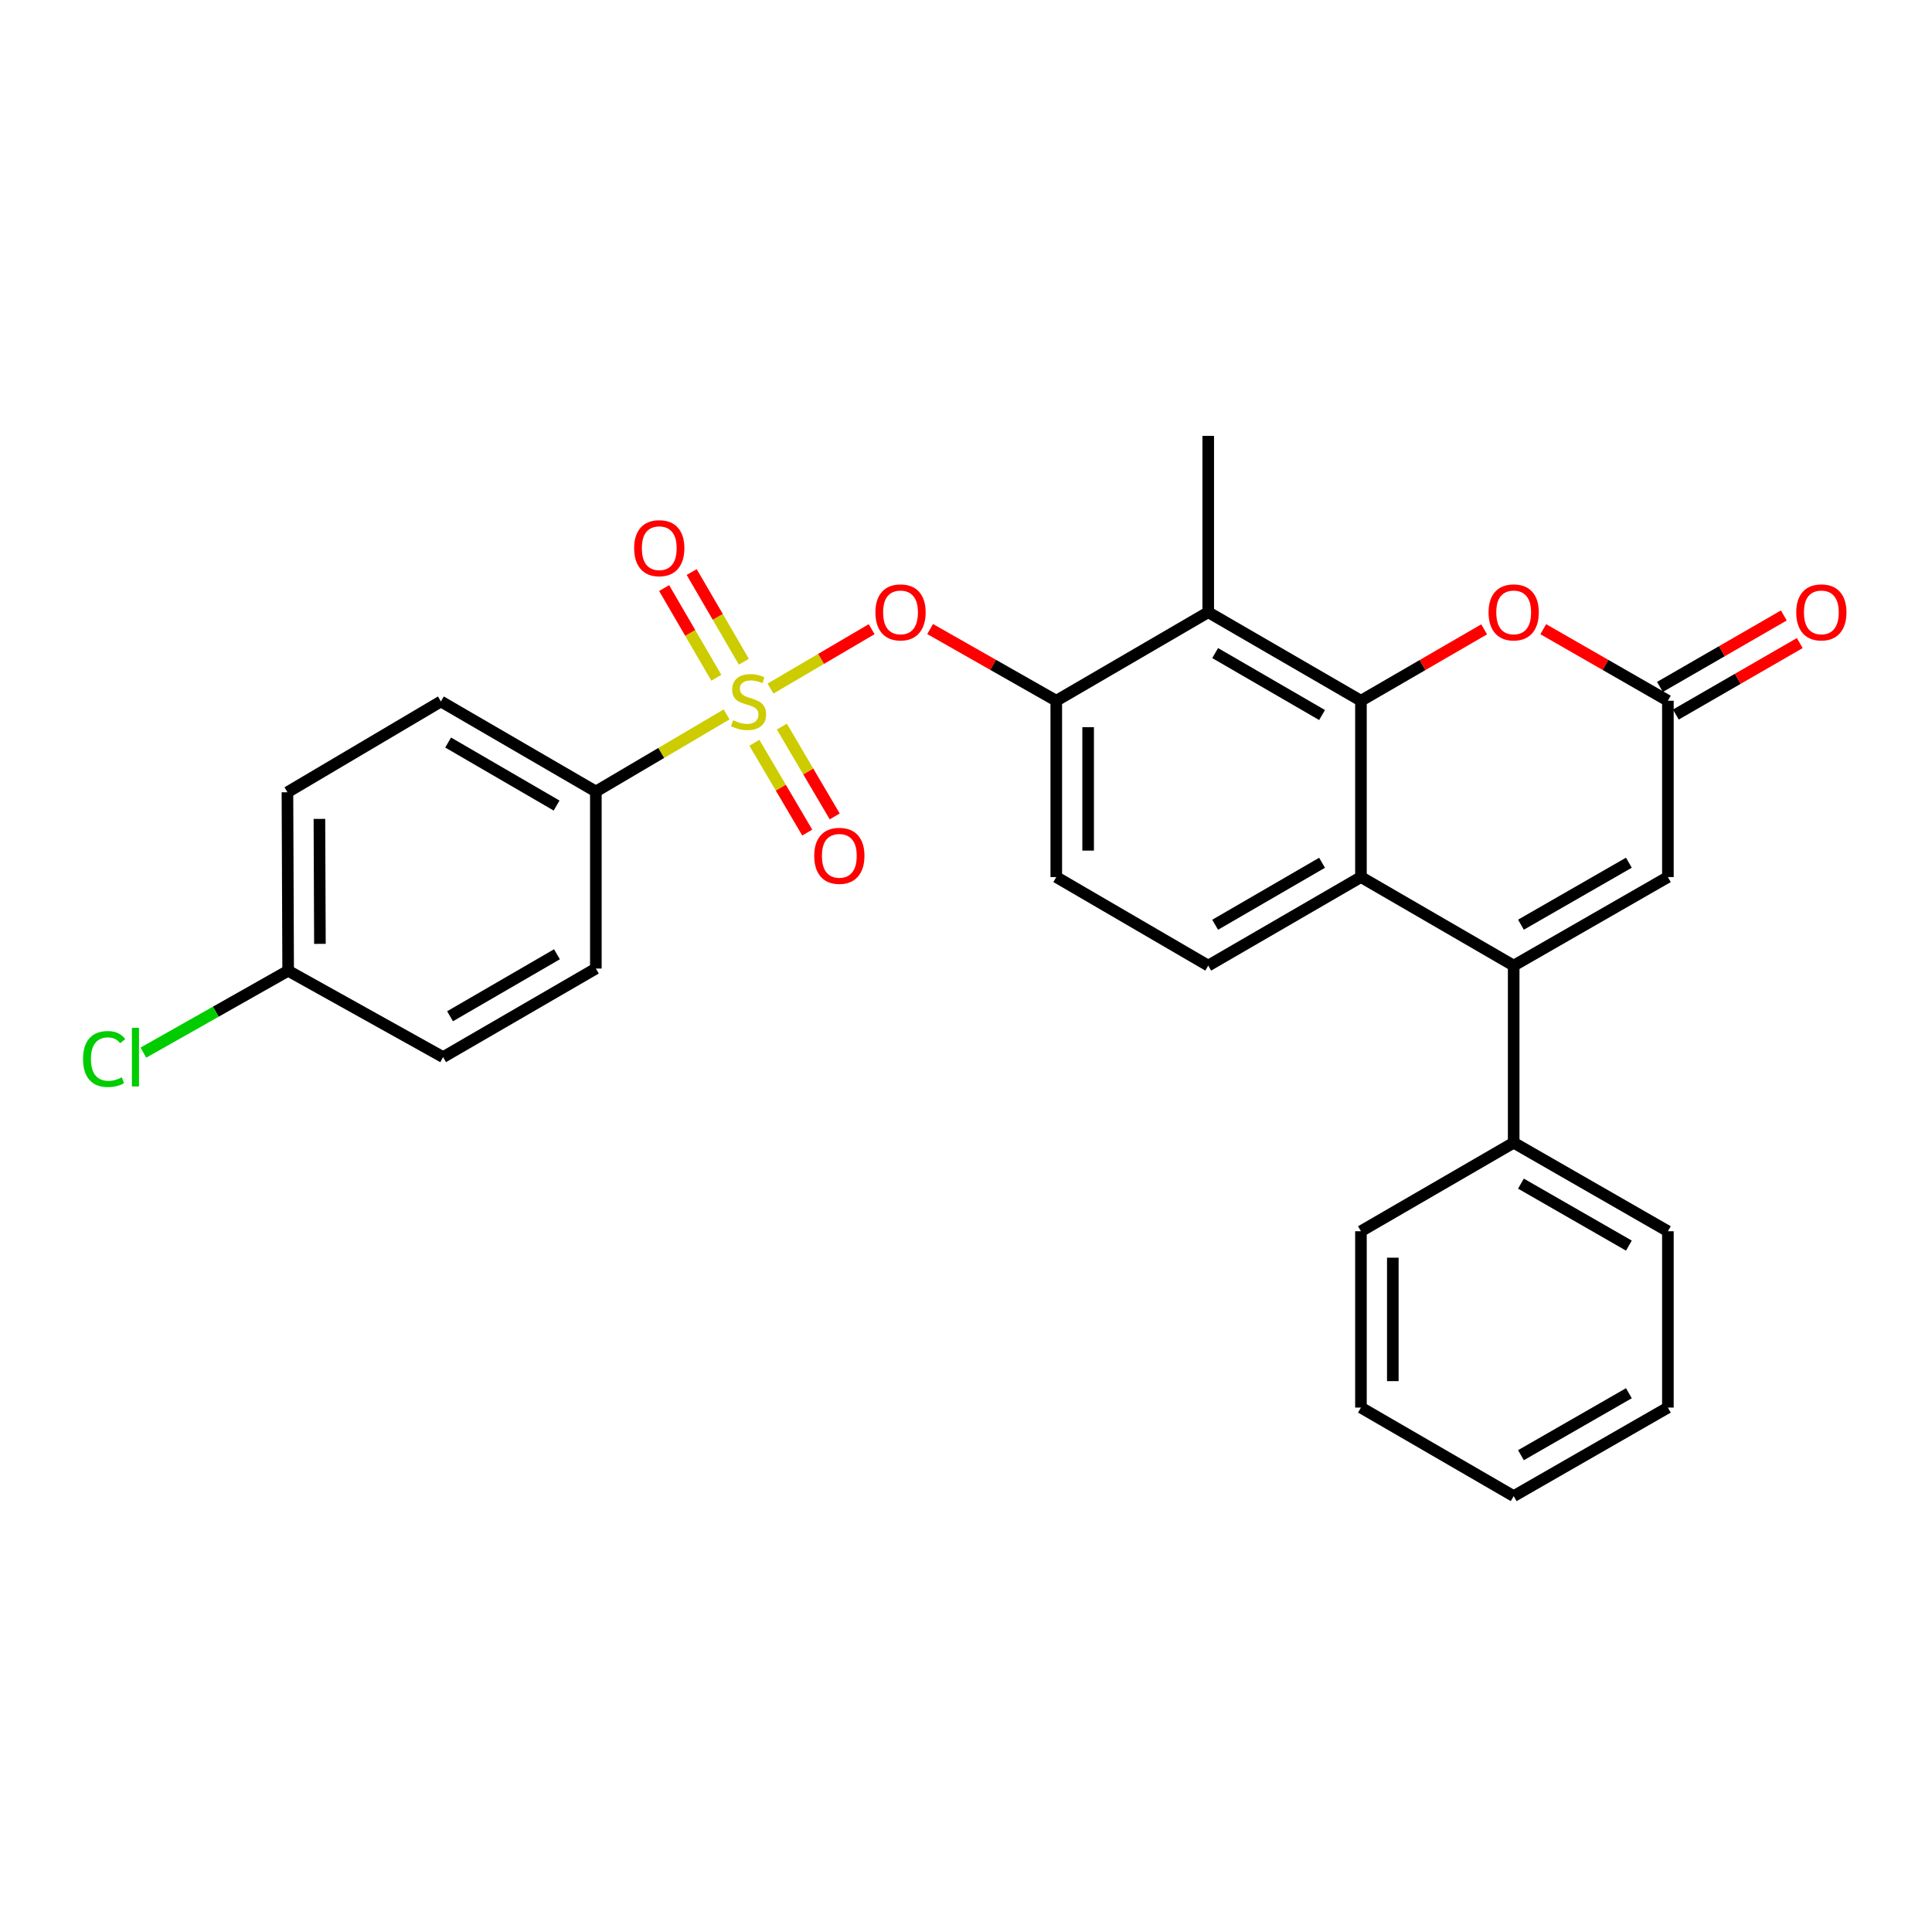 <?xml version='1.0' encoding='iso-8859-1'?>
<svg version='1.1' baseProfile='full'
              xmlns='http://www.w3.org/2000/svg'
                      xmlns:rdkit='http://www.rdkit.org/xml'
                      xmlns:xlink='http://www.w3.org/1999/xlink'
                  xml:space='preserve'
width='1000px' height='1000px' viewBox='0 0 1000 1000'>
<!-- END OF HEADER -->
<rect style='opacity:1.0;fill:#FFFFFF;stroke:none' width='1000' height='1000' x='0' y='0'> </rect>
<path class='bond-5' d='M 398.819,356.406 L 424.989,341.036' style='fill:none;fill-rule:evenodd;stroke:#CCCC00;stroke-width:6px;stroke-linecap:butt;stroke-linejoin:miter;stroke-opacity:1' />
<path class='bond-5' d='M 424.989,341.036 L 451.16,325.667' style='fill:none;fill-rule:evenodd;stroke:#FF0000;stroke-width:6px;stroke-linecap:butt;stroke-linejoin:miter;stroke-opacity:1' />
<path class='bond-9' d='M 376.084,369.783 L 342.248,389.732' style='fill:none;fill-rule:evenodd;stroke:#CCCC00;stroke-width:6px;stroke-linecap:butt;stroke-linejoin:miter;stroke-opacity:1' />
<path class='bond-9' d='M 342.248,389.732 L 308.412,409.681' style='fill:none;fill-rule:evenodd;stroke:#000000;stroke-width:6px;stroke-linecap:butt;stroke-linejoin:miter;stroke-opacity:1' />
<path class='bond-11' d='M 390.471,384.457 L 404.151,407.699' style='fill:none;fill-rule:evenodd;stroke:#CCCC00;stroke-width:6px;stroke-linecap:butt;stroke-linejoin:miter;stroke-opacity:1' />
<path class='bond-11' d='M 404.151,407.699 L 417.831,430.941' style='fill:none;fill-rule:evenodd;stroke:#FF0000;stroke-width:6px;stroke-linecap:butt;stroke-linejoin:miter;stroke-opacity:1' />
<path class='bond-11' d='M 404.688,376.089 L 418.368,399.331' style='fill:none;fill-rule:evenodd;stroke:#CCCC00;stroke-width:6px;stroke-linecap:butt;stroke-linejoin:miter;stroke-opacity:1' />
<path class='bond-11' d='M 418.368,399.331 L 432.048,422.573' style='fill:none;fill-rule:evenodd;stroke:#FF0000;stroke-width:6px;stroke-linecap:butt;stroke-linejoin:miter;stroke-opacity:1' />
<path class='bond-12' d='M 385.031,342.511 L 371.521,319.299' style='fill:none;fill-rule:evenodd;stroke:#CCCC00;stroke-width:6px;stroke-linecap:butt;stroke-linejoin:miter;stroke-opacity:1' />
<path class='bond-12' d='M 371.521,319.299 L 358.011,296.088' style='fill:none;fill-rule:evenodd;stroke:#FF0000;stroke-width:6px;stroke-linecap:butt;stroke-linejoin:miter;stroke-opacity:1' />
<path class='bond-12' d='M 370.774,350.809 L 357.264,327.598' style='fill:none;fill-rule:evenodd;stroke:#CCCC00;stroke-width:6px;stroke-linecap:butt;stroke-linejoin:miter;stroke-opacity:1' />
<path class='bond-12' d='M 357.264,327.598 L 343.754,304.387' style='fill:none;fill-rule:evenodd;stroke:#FF0000;stroke-width:6px;stroke-linecap:butt;stroke-linejoin:miter;stroke-opacity:1' />
<path class='bond-0' d='M 704.424,362.702 L 625.377,316.887' style='fill:none;fill-rule:evenodd;stroke:#000000;stroke-width:6px;stroke-linecap:butt;stroke-linejoin:miter;stroke-opacity:1' />
<path class='bond-0' d='M 684.295,370.102 L 628.962,338.032' style='fill:none;fill-rule:evenodd;stroke:#000000;stroke-width:6px;stroke-linecap:butt;stroke-linejoin:miter;stroke-opacity:1' />
<path class='bond-4' d='M 704.424,362.702 L 736.31,344.223' style='fill:none;fill-rule:evenodd;stroke:#000000;stroke-width:6px;stroke-linecap:butt;stroke-linejoin:miter;stroke-opacity:1' />
<path class='bond-4' d='M 736.31,344.223 L 768.196,325.744' style='fill:none;fill-rule:evenodd;stroke:#FF0000;stroke-width:6px;stroke-linecap:butt;stroke-linejoin:miter;stroke-opacity:1' />
<path class='bond-29' d='M 704.424,362.702 L 704.424,453.965' style='fill:none;fill-rule:evenodd;stroke:#000000;stroke-width:6px;stroke-linecap:butt;stroke-linejoin:miter;stroke-opacity:1' />
<path class='bond-1' d='M 783.48,499.798 L 704.424,453.965' style='fill:none;fill-rule:evenodd;stroke:#000000;stroke-width:6px;stroke-linecap:butt;stroke-linejoin:miter;stroke-opacity:1' />
<path class='bond-7' d='M 783.48,499.798 L 863.296,453.965' style='fill:none;fill-rule:evenodd;stroke:#000000;stroke-width:6px;stroke-linecap:butt;stroke-linejoin:miter;stroke-opacity:1' />
<path class='bond-7' d='M 787.237,478.618 L 843.109,446.534' style='fill:none;fill-rule:evenodd;stroke:#000000;stroke-width:6px;stroke-linecap:butt;stroke-linejoin:miter;stroke-opacity:1' />
<path class='bond-13' d='M 783.48,499.798 L 783.48,591.465' style='fill:none;fill-rule:evenodd;stroke:#000000;stroke-width:6px;stroke-linecap:butt;stroke-linejoin:miter;stroke-opacity:1' />
<path class='bond-2' d='M 704.424,453.965 L 625.377,499.798' style='fill:none;fill-rule:evenodd;stroke:#000000;stroke-width:6px;stroke-linecap:butt;stroke-linejoin:miter;stroke-opacity:1' />
<path class='bond-2' d='M 684.292,446.569 L 628.959,478.652' style='fill:none;fill-rule:evenodd;stroke:#000000;stroke-width:6px;stroke-linecap:butt;stroke-linejoin:miter;stroke-opacity:1' />
<path class='bond-3' d='M 625.377,316.887 L 546.725,362.702' style='fill:none;fill-rule:evenodd;stroke:#000000;stroke-width:6px;stroke-linecap:butt;stroke-linejoin:miter;stroke-opacity:1' />
<path class='bond-22' d='M 625.377,316.887 L 625.377,225.614' style='fill:none;fill-rule:evenodd;stroke:#000000;stroke-width:6px;stroke-linecap:butt;stroke-linejoin:miter;stroke-opacity:1' />
<path class='bond-6' d='M 798.781,325.669 L 831.039,344.185' style='fill:none;fill-rule:evenodd;stroke:#FF0000;stroke-width:6px;stroke-linecap:butt;stroke-linejoin:miter;stroke-opacity:1' />
<path class='bond-6' d='M 831.039,344.185 L 863.296,362.702' style='fill:none;fill-rule:evenodd;stroke:#000000;stroke-width:6px;stroke-linecap:butt;stroke-linejoin:miter;stroke-opacity:1' />
<path class='bond-8' d='M 481.429,325.592 L 514.077,344.147' style='fill:none;fill-rule:evenodd;stroke:#FF0000;stroke-width:6px;stroke-linecap:butt;stroke-linejoin:miter;stroke-opacity:1' />
<path class='bond-8' d='M 514.077,344.147 L 546.725,362.702' style='fill:none;fill-rule:evenodd;stroke:#000000;stroke-width:6px;stroke-linecap:butt;stroke-linejoin:miter;stroke-opacity:1' />
<path class='bond-15' d='M 867.418,369.847 L 899.487,351.349' style='fill:none;fill-rule:evenodd;stroke:#000000;stroke-width:6px;stroke-linecap:butt;stroke-linejoin:miter;stroke-opacity:1' />
<path class='bond-15' d='M 899.487,351.349 L 931.557,332.852' style='fill:none;fill-rule:evenodd;stroke:#FF0000;stroke-width:6px;stroke-linecap:butt;stroke-linejoin:miter;stroke-opacity:1' />
<path class='bond-15' d='M 859.175,355.557 L 891.245,337.059' style='fill:none;fill-rule:evenodd;stroke:#000000;stroke-width:6px;stroke-linecap:butt;stroke-linejoin:miter;stroke-opacity:1' />
<path class='bond-15' d='M 891.245,337.059 L 923.314,318.562' style='fill:none;fill-rule:evenodd;stroke:#FF0000;stroke-width:6px;stroke-linecap:butt;stroke-linejoin:miter;stroke-opacity:1' />
<path class='bond-30' d='M 863.296,362.702 L 863.296,453.965' style='fill:none;fill-rule:evenodd;stroke:#000000;stroke-width:6px;stroke-linecap:butt;stroke-linejoin:miter;stroke-opacity:1' />
<path class='bond-14' d='M 546.725,362.702 L 546.725,453.965' style='fill:none;fill-rule:evenodd;stroke:#000000;stroke-width:6px;stroke-linecap:butt;stroke-linejoin:miter;stroke-opacity:1' />
<path class='bond-14' d='M 563.221,376.391 L 563.221,440.276' style='fill:none;fill-rule:evenodd;stroke:#000000;stroke-width:6px;stroke-linecap:butt;stroke-linejoin:miter;stroke-opacity:1' />
<path class='bond-16' d='M 308.412,409.681 L 228.21,363.077' style='fill:none;fill-rule:evenodd;stroke:#000000;stroke-width:6px;stroke-linecap:butt;stroke-linejoin:miter;stroke-opacity:1' />
<path class='bond-16' d='M 288.093,416.954 L 231.952,384.331' style='fill:none;fill-rule:evenodd;stroke:#000000;stroke-width:6px;stroke-linecap:butt;stroke-linejoin:miter;stroke-opacity:1' />
<path class='bond-17' d='M 308.412,409.681 L 308.412,501.32' style='fill:none;fill-rule:evenodd;stroke:#000000;stroke-width:6px;stroke-linecap:butt;stroke-linejoin:miter;stroke-opacity:1' />
<path class='bond-10' d='M 625.377,499.798 L 546.725,453.965' style='fill:none;fill-rule:evenodd;stroke:#000000;stroke-width:6px;stroke-linecap:butt;stroke-linejoin:miter;stroke-opacity:1' />
<path class='bond-23' d='M 783.48,591.465 L 863.296,637.289' style='fill:none;fill-rule:evenodd;stroke:#000000;stroke-width:6px;stroke-linecap:butt;stroke-linejoin:miter;stroke-opacity:1' />
<path class='bond-23' d='M 787.239,612.645 L 843.11,644.722' style='fill:none;fill-rule:evenodd;stroke:#000000;stroke-width:6px;stroke-linecap:butt;stroke-linejoin:miter;stroke-opacity:1' />
<path class='bond-24' d='M 783.48,591.465 L 704.424,637.289' style='fill:none;fill-rule:evenodd;stroke:#000000;stroke-width:6px;stroke-linecap:butt;stroke-linejoin:miter;stroke-opacity:1' />
<path class='bond-20' d='M 228.21,363.077 L 148.778,410.065' style='fill:none;fill-rule:evenodd;stroke:#000000;stroke-width:6px;stroke-linecap:butt;stroke-linejoin:miter;stroke-opacity:1' />
<path class='bond-19' d='M 308.412,501.32 L 229.356,547.162' style='fill:none;fill-rule:evenodd;stroke:#000000;stroke-width:6px;stroke-linecap:butt;stroke-linejoin:miter;stroke-opacity:1' />
<path class='bond-19' d='M 288.278,493.925 L 232.939,526.015' style='fill:none;fill-rule:evenodd;stroke:#000000;stroke-width:6px;stroke-linecap:butt;stroke-linejoin:miter;stroke-opacity:1' />
<path class='bond-18' d='M 149.145,502.465 L 229.356,547.162' style='fill:none;fill-rule:evenodd;stroke:#000000;stroke-width:6px;stroke-linecap:butt;stroke-linejoin:miter;stroke-opacity:1' />
<path class='bond-21' d='M 149.145,502.465 L 111.681,523.652' style='fill:none;fill-rule:evenodd;stroke:#000000;stroke-width:6px;stroke-linecap:butt;stroke-linejoin:miter;stroke-opacity:1' />
<path class='bond-21' d='M 111.681,523.652 L 74.218,544.838' style='fill:none;fill-rule:evenodd;stroke:#00CC00;stroke-width:6px;stroke-linecap:butt;stroke-linejoin:miter;stroke-opacity:1' />
<path class='bond-28' d='M 149.145,502.465 L 148.778,410.065' style='fill:none;fill-rule:evenodd;stroke:#000000;stroke-width:6px;stroke-linecap:butt;stroke-linejoin:miter;stroke-opacity:1' />
<path class='bond-28' d='M 165.587,488.54 L 165.33,423.86' style='fill:none;fill-rule:evenodd;stroke:#000000;stroke-width:6px;stroke-linecap:butt;stroke-linejoin:miter;stroke-opacity:1' />
<path class='bond-26' d='M 863.296,637.289 L 863.296,728.562' style='fill:none;fill-rule:evenodd;stroke:#000000;stroke-width:6px;stroke-linecap:butt;stroke-linejoin:miter;stroke-opacity:1' />
<path class='bond-25' d='M 704.424,637.289 L 704.424,728.562' style='fill:none;fill-rule:evenodd;stroke:#000000;stroke-width:6px;stroke-linecap:butt;stroke-linejoin:miter;stroke-opacity:1' />
<path class='bond-25' d='M 720.921,650.98 L 720.921,714.871' style='fill:none;fill-rule:evenodd;stroke:#000000;stroke-width:6px;stroke-linecap:butt;stroke-linejoin:miter;stroke-opacity:1' />
<path class='bond-27' d='M 704.424,728.562 L 783.48,774.386' style='fill:none;fill-rule:evenodd;stroke:#000000;stroke-width:6px;stroke-linecap:butt;stroke-linejoin:miter;stroke-opacity:1' />
<path class='bond-31' d='M 863.296,728.562 L 783.48,774.386' style='fill:none;fill-rule:evenodd;stroke:#000000;stroke-width:6px;stroke-linecap:butt;stroke-linejoin:miter;stroke-opacity:1' />
<path class='bond-31' d='M 843.11,721.129 L 787.239,753.206' style='fill:none;fill-rule:evenodd;stroke:#000000;stroke-width:6px;stroke-linecap:butt;stroke-linejoin:miter;stroke-opacity:1' />
<path  class='atom-0' d='M 379.458 372.797
Q 379.778 372.917, 381.098 373.477
Q 382.418 374.037, 383.858 374.397
Q 385.338 374.717, 386.778 374.717
Q 389.458 374.717, 391.018 373.437
Q 392.578 372.117, 392.578 369.837
Q 392.578 368.277, 391.778 367.317
Q 391.018 366.357, 389.818 365.837
Q 388.618 365.317, 386.618 364.717
Q 384.098 363.957, 382.578 363.237
Q 381.098 362.517, 380.018 360.997
Q 378.978 359.477, 378.978 356.917
Q 378.978 353.357, 381.378 351.157
Q 383.818 348.957, 388.618 348.957
Q 391.898 348.957, 395.618 350.517
L 394.698 353.597
Q 391.298 352.197, 388.738 352.197
Q 385.978 352.197, 384.458 353.357
Q 382.938 354.477, 382.978 356.437
Q 382.978 357.957, 383.738 358.877
Q 384.538 359.797, 385.658 360.317
Q 386.818 360.837, 388.738 361.437
Q 391.298 362.237, 392.818 363.037
Q 394.338 363.837, 395.418 365.477
Q 396.538 367.077, 396.538 369.837
Q 396.538 373.757, 393.898 375.877
Q 391.298 377.957, 386.938 377.957
Q 384.418 377.957, 382.498 377.397
Q 380.618 376.877, 378.378 375.957
L 379.458 372.797
' fill='#CCCC00'/>
<path  class='atom-5' d='M 770.48 316.967
Q 770.48 310.167, 773.84 306.367
Q 777.2 302.567, 783.48 302.567
Q 789.76 302.567, 793.12 306.367
Q 796.48 310.167, 796.48 316.967
Q 796.48 323.847, 793.08 327.767
Q 789.68 331.647, 783.48 331.647
Q 777.24 331.647, 773.84 327.767
Q 770.48 323.887, 770.48 316.967
M 783.48 328.447
Q 787.8 328.447, 790.12 325.567
Q 792.48 322.647, 792.48 316.967
Q 792.48 311.407, 790.12 308.607
Q 787.8 305.767, 783.48 305.767
Q 779.16 305.767, 776.8 308.567
Q 774.48 311.367, 774.48 316.967
Q 774.48 322.687, 776.8 325.567
Q 779.16 328.447, 783.48 328.447
' fill='#FF0000'/>
<path  class='atom-6' d='M 453.111 316.967
Q 453.111 310.167, 456.471 306.367
Q 459.831 302.567, 466.111 302.567
Q 472.391 302.567, 475.751 306.367
Q 479.111 310.167, 479.111 316.967
Q 479.111 323.847, 475.711 327.767
Q 472.311 331.647, 466.111 331.647
Q 459.871 331.647, 456.471 327.767
Q 453.111 323.887, 453.111 316.967
M 466.111 328.447
Q 470.431 328.447, 472.751 325.567
Q 475.111 322.647, 475.111 316.967
Q 475.111 311.407, 472.751 308.607
Q 470.431 305.767, 466.111 305.767
Q 461.791 305.767, 459.431 308.567
Q 457.111 311.367, 457.111 316.967
Q 457.111 322.687, 459.431 325.567
Q 461.791 328.447, 466.111 328.447
' fill='#FF0000'/>
<path  class='atom-12' d='M 421.437 442.974
Q 421.437 436.174, 424.797 432.374
Q 428.157 428.574, 434.437 428.574
Q 440.717 428.574, 444.077 432.374
Q 447.437 436.174, 447.437 442.974
Q 447.437 449.854, 444.037 453.774
Q 440.637 457.654, 434.437 457.654
Q 428.197 457.654, 424.797 453.774
Q 421.437 449.894, 421.437 442.974
M 434.437 454.454
Q 438.757 454.454, 441.077 451.574
Q 443.437 448.654, 443.437 442.974
Q 443.437 437.414, 441.077 434.614
Q 438.757 431.774, 434.437 431.774
Q 430.117 431.774, 427.757 434.574
Q 425.437 437.374, 425.437 442.974
Q 425.437 448.694, 427.757 451.574
Q 430.117 454.454, 434.437 454.454
' fill='#FF0000'/>
<path  class='atom-13' d='M 328.231 283.735
Q 328.231 276.935, 331.591 273.135
Q 334.951 269.335, 341.231 269.335
Q 347.511 269.335, 350.871 273.135
Q 354.231 276.935, 354.231 283.735
Q 354.231 290.615, 350.831 294.535
Q 347.431 298.415, 341.231 298.415
Q 334.991 298.415, 331.591 294.535
Q 328.231 290.655, 328.231 283.735
M 341.231 295.215
Q 345.551 295.215, 347.871 292.335
Q 350.231 289.415, 350.231 283.735
Q 350.231 278.175, 347.871 275.375
Q 345.551 272.535, 341.231 272.535
Q 336.911 272.535, 334.551 275.335
Q 332.231 278.135, 332.231 283.735
Q 332.231 289.455, 334.551 292.335
Q 336.911 295.215, 341.231 295.215
' fill='#FF0000'/>
<path  class='atom-16' d='M 929.728 316.967
Q 929.728 310.167, 933.088 306.367
Q 936.448 302.567, 942.728 302.567
Q 949.008 302.567, 952.368 306.367
Q 955.728 310.167, 955.728 316.967
Q 955.728 323.847, 952.328 327.767
Q 948.928 331.647, 942.728 331.647
Q 936.488 331.647, 933.088 327.767
Q 929.728 323.887, 929.728 316.967
M 942.728 328.447
Q 947.048 328.447, 949.368 325.567
Q 951.728 322.647, 951.728 316.967
Q 951.728 311.407, 949.368 308.607
Q 947.048 305.767, 942.728 305.767
Q 938.408 305.767, 936.048 308.567
Q 933.728 311.367, 933.728 316.967
Q 933.728 322.687, 936.048 325.567
Q 938.408 328.447, 942.728 328.447
' fill='#FF0000'/>
<path  class='atom-22' d='M 42.988 548.142
Q 42.988 541.102, 46.268 537.422
Q 49.588 533.702, 55.868 533.702
Q 61.708 533.702, 64.828 537.822
L 62.188 539.982
Q 59.908 536.982, 55.868 536.982
Q 51.588 536.982, 49.308 539.862
Q 47.068 542.702, 47.068 548.142
Q 47.068 553.742, 49.388 556.622
Q 51.748 559.502, 56.308 559.502
Q 59.428 559.502, 63.068 557.622
L 64.188 560.622
Q 62.708 561.582, 60.468 562.142
Q 58.228 562.702, 55.748 562.702
Q 49.588 562.702, 46.268 558.942
Q 42.988 555.182, 42.988 548.142
' fill='#00CC00'/>
<path  class='atom-22' d='M 68.268 531.982
L 71.948 531.982
L 71.948 562.342
L 68.268 562.342
L 68.268 531.982
' fill='#00CC00'/>
</svg>
